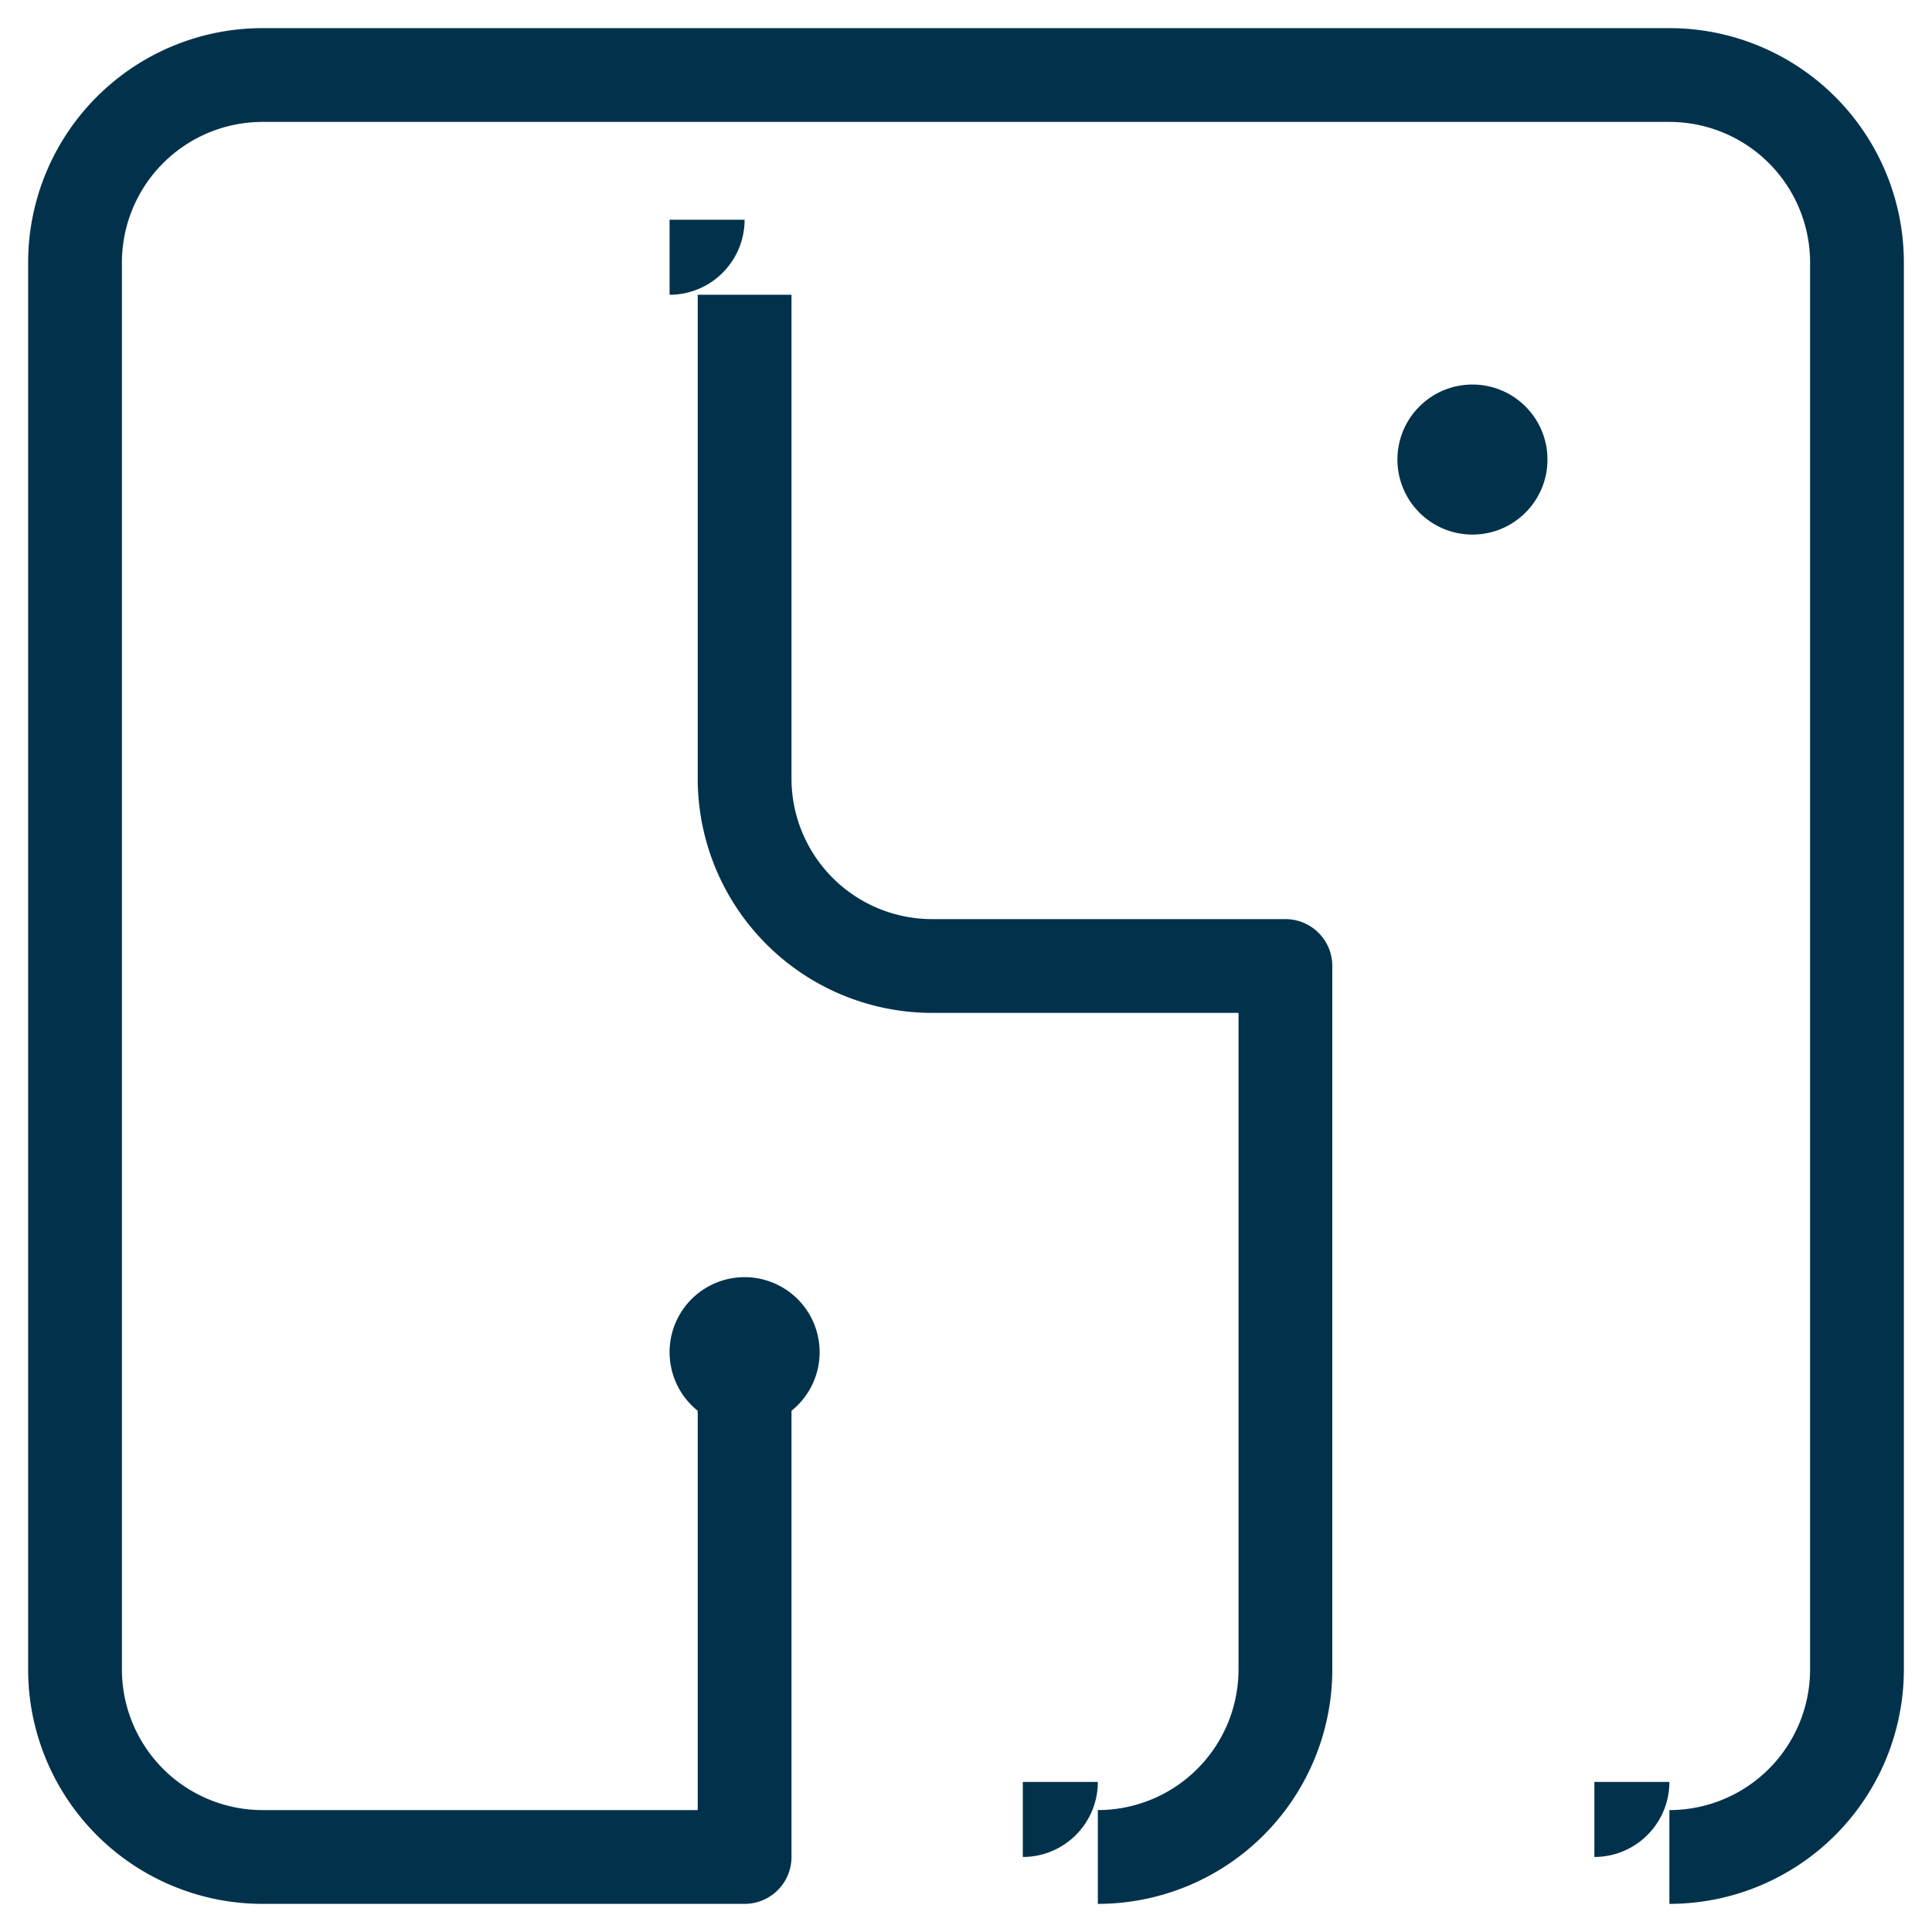 <?xml version="1.0" encoding="UTF-8" standalone="no"?>
<svg xmlns="http://www.w3.org/2000/svg" version="1.2" xmlns:xlink="http://www.w3.org/1999/xlink" width="100%" height="100%" viewBox="-15.0 -15.0 1030.0 1030.0"><defs><circle cx="0" cy="0" r="40" id="bubbel" fill="#02324b"></circle><marker id="bm" viewBox="0 0 80 80" refX="40" refY="40" markerUnits="userSpaceOnUse" markerWidth="80" markerHeight="80"><use x="40" y="40" xlink:href="#bubbel"></use></marker></defs><path d="M 381.966 705.886 L 381.966 975.0 L 125.0 975.0 A 100 100, 0, 0, 1, 25 875 L 25.0 125.0 A 100 100, 0, 0, 1, 125 25 L 875.0 25.0 A 100 100, 0, 0, 1, 975 125 L 975.0 875.0 A 100 100, 0, 0, 1, 875 975" stroke="#02324b" fill="none" stroke-linejoin="round" marker-start="url(#bm)" stroke-width="50" pathLength="1000" marker-end="url(#bm)"></path><path d="M 381.966 142.148 L 381.966 400 A 100 100, 0, 0, 0, 481.966 500 L 670.288 500 L 670.288 875.0 A 100 100, 0, 0, 1, 570.288 975" stroke="#02324b" fill="none" stroke-linejoin="round" marker-start="url(#bm)" stroke-width="50" pathLength="1000" marker-end="url(#bm)"></path><use x="770" y="230" xlink:href="#bubbel"></use></svg>